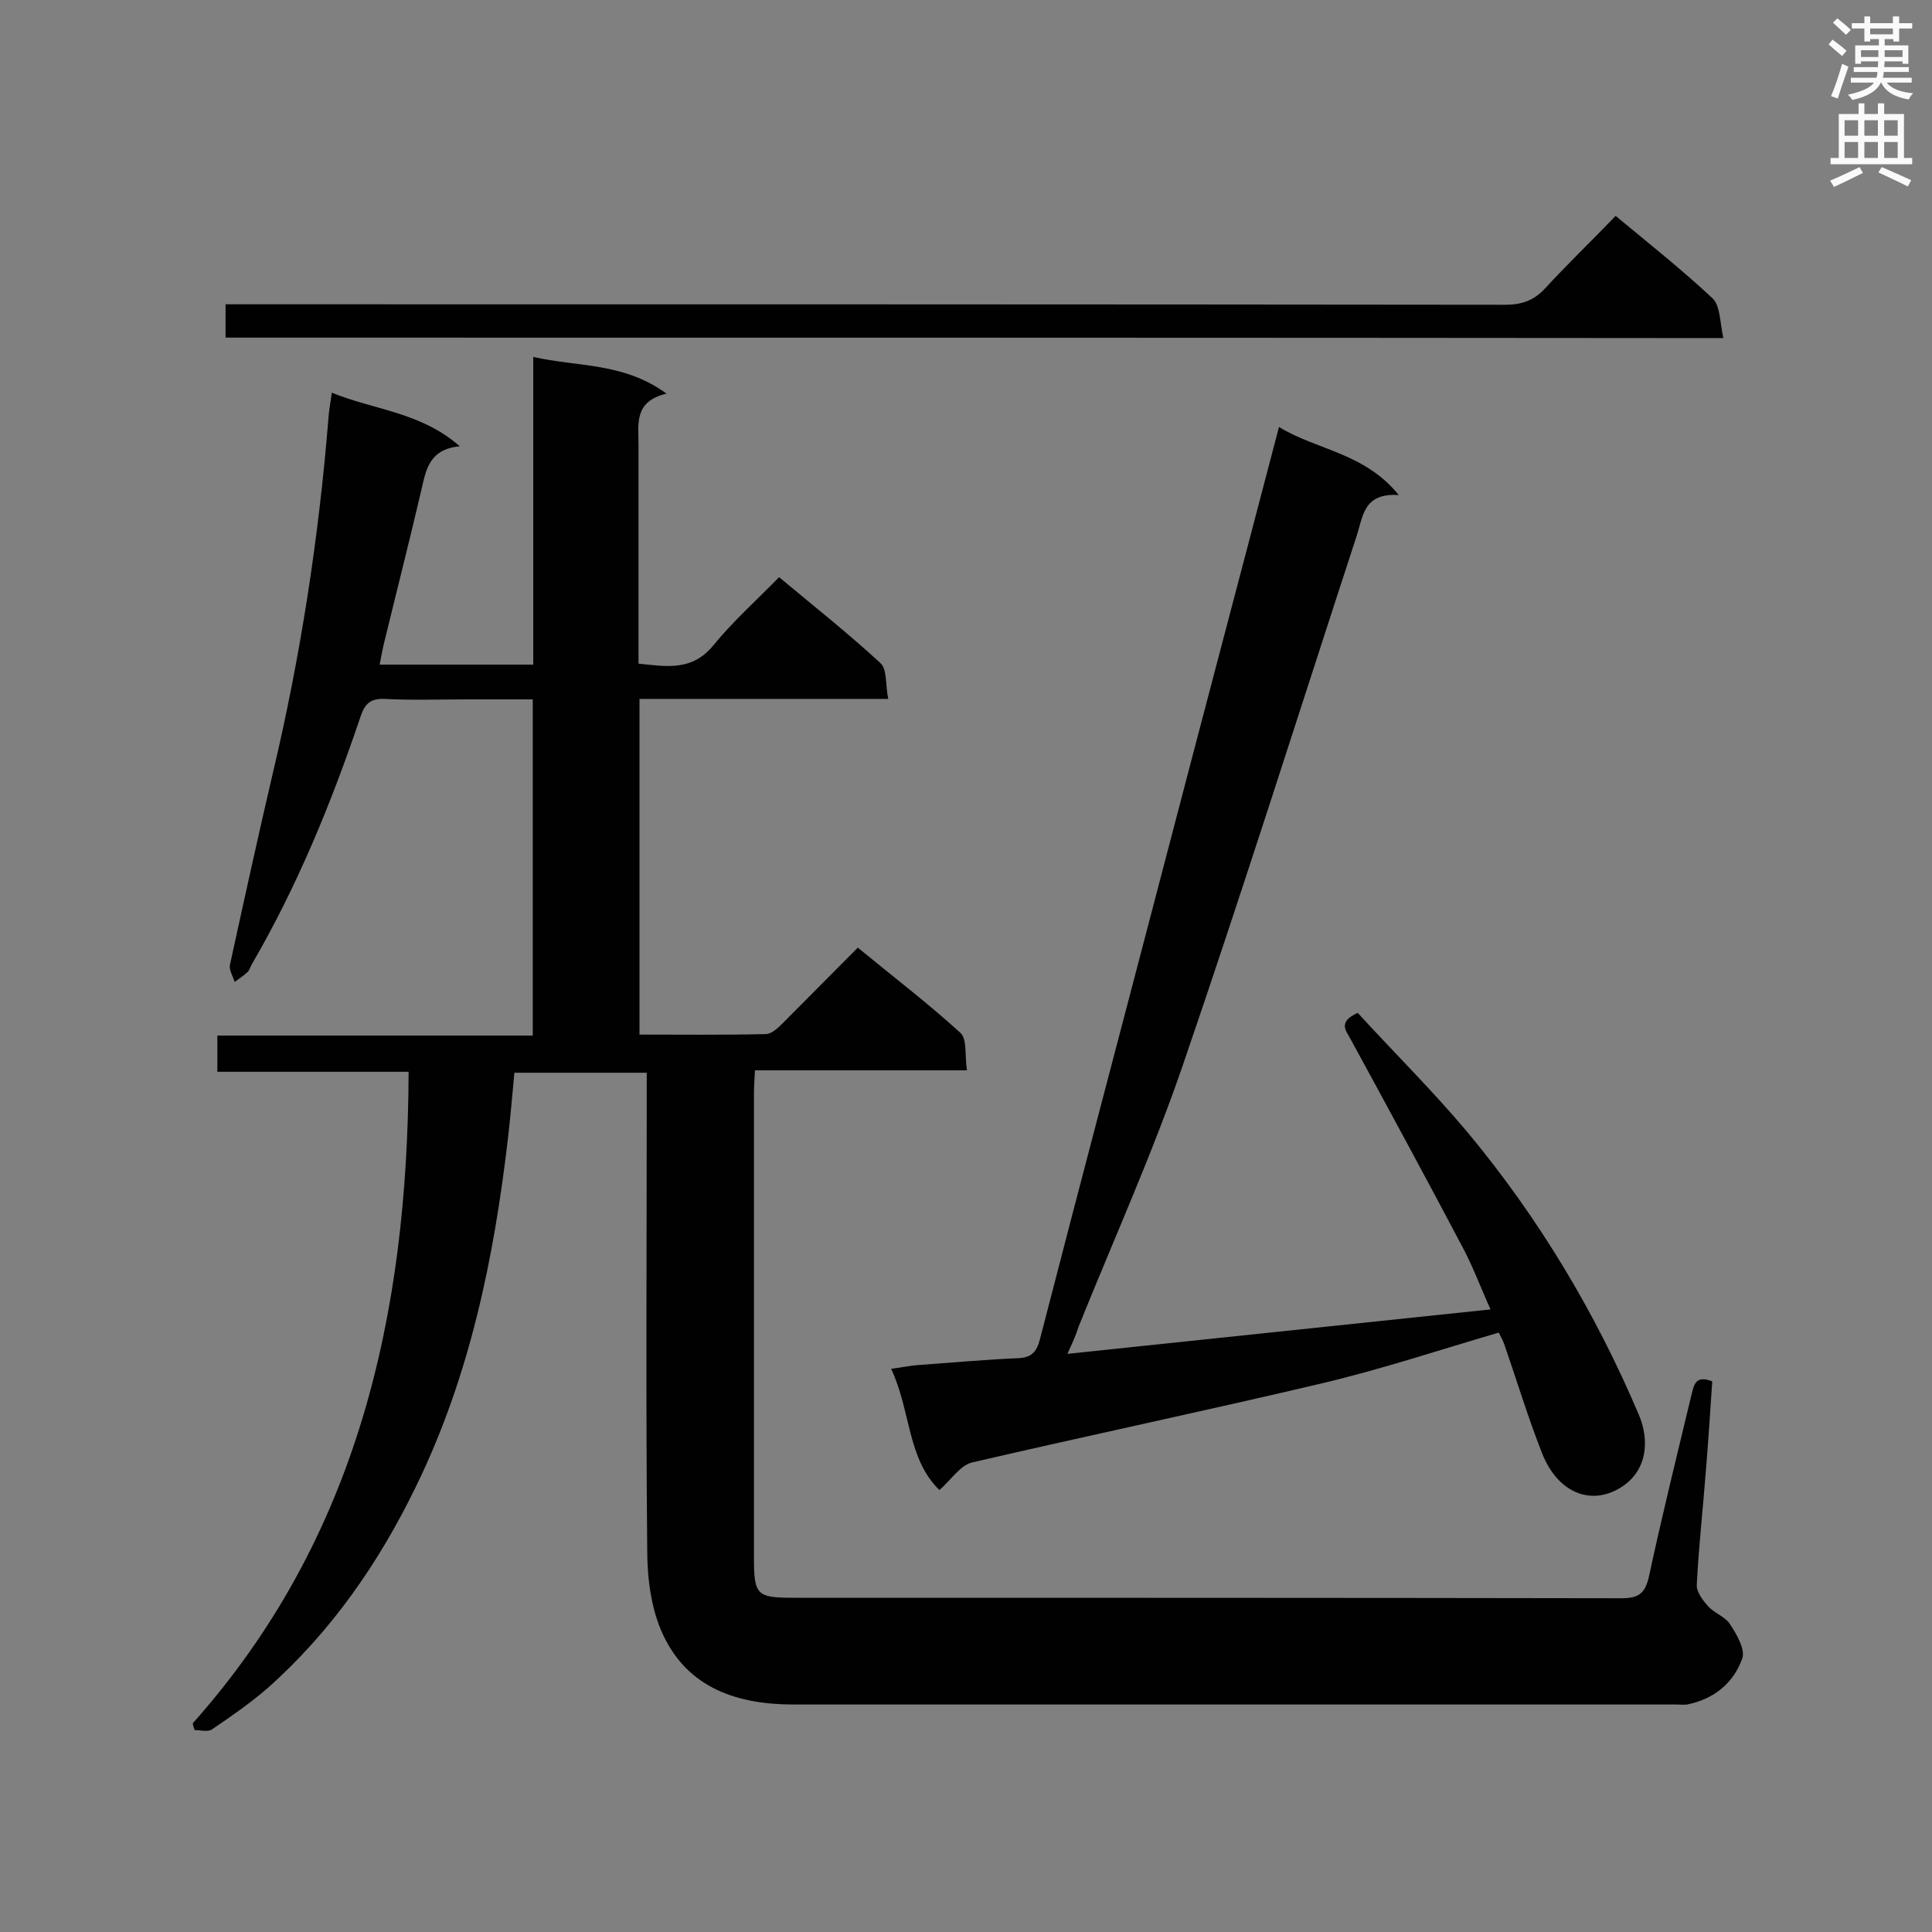 <svg enable-background="new 0 0 400 400" viewBox="0 0 400 400" xmlns="http://www.w3.org/2000/svg"><rect x="0" y="0" width="400" height="400" fill="#808080" stroke="none"/><g fill="#010101"><path d="m39.9 356.8c34.2-38.4 44.5-84.7 44.7-134.9-13.3 0-26.3 0-39.6 0 0-2.7 0-4.9 0-7.5h65.3c0-23.3 0-46.1 0-69.6-4.6 0-9.2 0-13.8 0-5.6 0-11.3.2-16.9-.1-2.8-.1-4 .9-4.9 3.5-6 17.8-13.1 35.2-22.6 51.5-.3.5-.4 1.1-.8 1.5-.8.8-1.8 1.4-2.7 2.1-.4-1.2-1.2-2.5-1-3.5 2.9-13.3 5.8-26.5 8.9-39.8 5.7-24 9.5-48.6 11.5-73.4.1-1.6.4-3.1.7-5.3 8.8 3.6 18.4 4 26.5 11.1-6.4.6-7 4.9-8 9.2-2.5 10.7-5.2 21.3-7.8 32-.3 1.3-.5 2.5-.8 4h31.8c0-21 0-41.9 0-63.7 9.3 2.1 18.7 1.1 27.6 7.6-6.8 1.6-5.8 6.3-5.8 10.5v45.4c5.8.6 11.1 1.6 15.5-3.8 4-4.9 8.8-9.2 13.6-14.1 7.2 6 14.4 11.7 21 17.8 1.4 1.3 1 4.5 1.6 7.4-17.6 0-34.4 0-51.5 0v69.5c8.8 0 17.4.1 26.1-.1 1.2 0 2.5-1.2 3.5-2.2 5.1-5.1 10.2-10.3 15.6-15.7 7.3 6 14.5 11.5 21.2 17.6 1.5 1.3.9 4.8 1.4 7.8-14.9 0-29.1 0-43.9 0-.1 2-.2 3.5-.2 5v96c0 7.6.6 8.2 8.1 8.2 57.2 0 114.3 0 171.5.1 3.6 0 4.9-1 5.7-4.5 2.7-12.6 5.8-25.1 8.8-37.6.5-2 .8-4.2 4.3-2.8-.4 6-.8 12.2-1.3 18.3-.6 7.9-1.5 15.8-1.9 23.8-.1 1.4 1.2 3.2 2.3 4.4 1.3 1.5 3.6 2.2 4.6 3.8 1.4 2.1 3.2 5.3 2.5 7.1-1.8 5.1-5.9 8.4-11.4 9.5-.7.1-1.4 0-2.2 0-60.9 0-121.9 0-182.8 0-11.5 0-21.8-3.3-27-14.4-2.5-5.3-3.3-11.7-3.3-17.6-.3-31.1-.1-62.2-.1-93.4 0-1.7 0-3.4 0-5.4-9.2 0-18.1 0-27.4 0-.4 4.4-.8 8.8-1.3 13.3-2.9 25-7.9 49.4-19 72.2-7.7 15.9-17.6 30.2-30.9 42-3.6 3.1-7.5 5.8-11.5 8.5-.8.5-2.3.1-3.5.1-.2-.5-.3-.9-.4-1.4z"/><path d="m221 280.3c29.4-3.1 58.1-6.1 87.6-9.2-2-4.4-3.6-8.8-5.8-12.9-7.6-14.4-15.4-28.8-23.2-43.1-.9-1.7-2.7-3.5 1.5-5.4 7.4 8.1 15.5 16.1 22.8 24.8 14.7 17.7 26.4 37.2 35.4 58.4 2.2 5.1 2 11.9-4.3 15.4-5.9 3.3-12.6.7-15.8-7.6-2.9-7.4-5.2-15-7.8-22.5-.3-.8-.7-1.5-1.1-2.3-12.3 3.6-24.3 7.6-36.6 10.5-24.1 5.7-48.4 10.8-72.5 16.4-2.4.6-4.3 3.6-6.7 5.7-6.7-6.5-5.9-16.4-10-25.1 2.3-.3 4.1-.7 5.9-.8 6.8-.5 13.5-1.1 20.3-1.4 2.8-.1 3.9-1.2 4.6-3.9 8.6-33.3 17.4-66.5 26.1-99.8 7.7-29.5 15.5-58.9 23.4-89.1 7.8 4.8 17.7 5.3 24.8 14.1-7.3-.5-7.4 4.4-8.7 8.4-12 36.7-23.6 73.5-36.1 109.9-6.3 18.3-14.3 36-21.5 53.9-.6 1.9-1.3 3.4-2.3 5.6z"/><path d="m46.7 69.9c0-2.5 0-4.5 0-6.9h5.7c86.4 0 172.8 0 259.2.1 3.5 0 6-.9 8.3-3.4 4.7-5.1 9.7-9.9 14.6-15 7 5.8 13.8 11.2 20.1 17.1 1.6 1.6 1.5 5.1 2.2 8.2-103.8-.1-206.8-.1-310.1-.1z"/></g><path d="m378.6 9.2.8-1c.9.7 1.9 1.4 2.9 2.3l-.9 1.1c-1.1-.9-2-1.7-2.8-2.4zm.5 10.7c.9-2.1 1.6-4.3 2.3-6.7.4.2.8.4 1.3.6-.7 2.1-1.5 4.3-2.2 6.6zm.4-15.2.9-.9c1 .8 2 1.6 2.8 2.4l-1 1c-1-.9-1.9-1.8-2.7-2.5zm12.5-1.3h1.2v1.4h2.7v1.1h-2.7v2.7h-1.2v-.5h-1.8v1.3h4.9v3.8h-1.2v-.5h-3.7c0 .4-.1.9-.1 1.2h5.1v1h-5.2c0 .5-.1.9-.2 1.2h6v1h-5.2c1.1 1.3 2.9 2 5.5 2.2-.4.4-.7.8-.9 1.3-2.9-.5-4.8-1.6-5.7-3.5h-.1c-.8 1.7-2.7 2.9-5.9 3.6-.2-.4-.6-.8-.9-1.1 2.8-.6 4.6-1.4 5.4-2.5h-4.8v-1h5.3c.1-.3.2-.7.2-1.2h-4.9v-1h5c0-.4 0-.8.1-1.2h-3.6v.5h-1.2v-3.8h4.9v-1.3h-1.8v.5h-1.2v-2.7h-2.6v-1.1h2.6v-1.4h1.2v1.4h4.7v-1.4zm-6.7 8.4h3.6c0-.4 0-.9 0-1.4h-3.6zm1.9-4.7h4.7v-1.2h-4.7zm6.7 3.3h-3.7v1.4h3.7z" fill="#fafafb"/><path d="m384.7 21.4h1.3v2.2h2.8v-2.2h1.3v2.2h4.1v9.1h1.7v1.3h-16.9v-1.3h1.7v-9.1h4.1v-2.2zm.3 13.2.7 1.2c-1.8.9-3.8 1.9-6 2.9-.2-.4-.5-.8-.8-1.3 2.4-1 4.4-2 6.1-2.8zm-3.1-6.5h2.8v-3.2h-2.8zm0 4.6h2.8v-3.3h-2.8zm4.1-4.6h2.8v-3.2h-2.8zm0 4.6h2.8v-3.3h-2.8zm3.6 1.9c2.1.9 4.1 1.8 6.1 2.7l-.7 1.3c-2.2-1.1-4.2-2-6.1-2.9zm3.3-9.7h-2.8v3.2h2.8zm-2.8 7.8h2.8v-3.3h-2.8z" fill="#fafafb"/></svg>